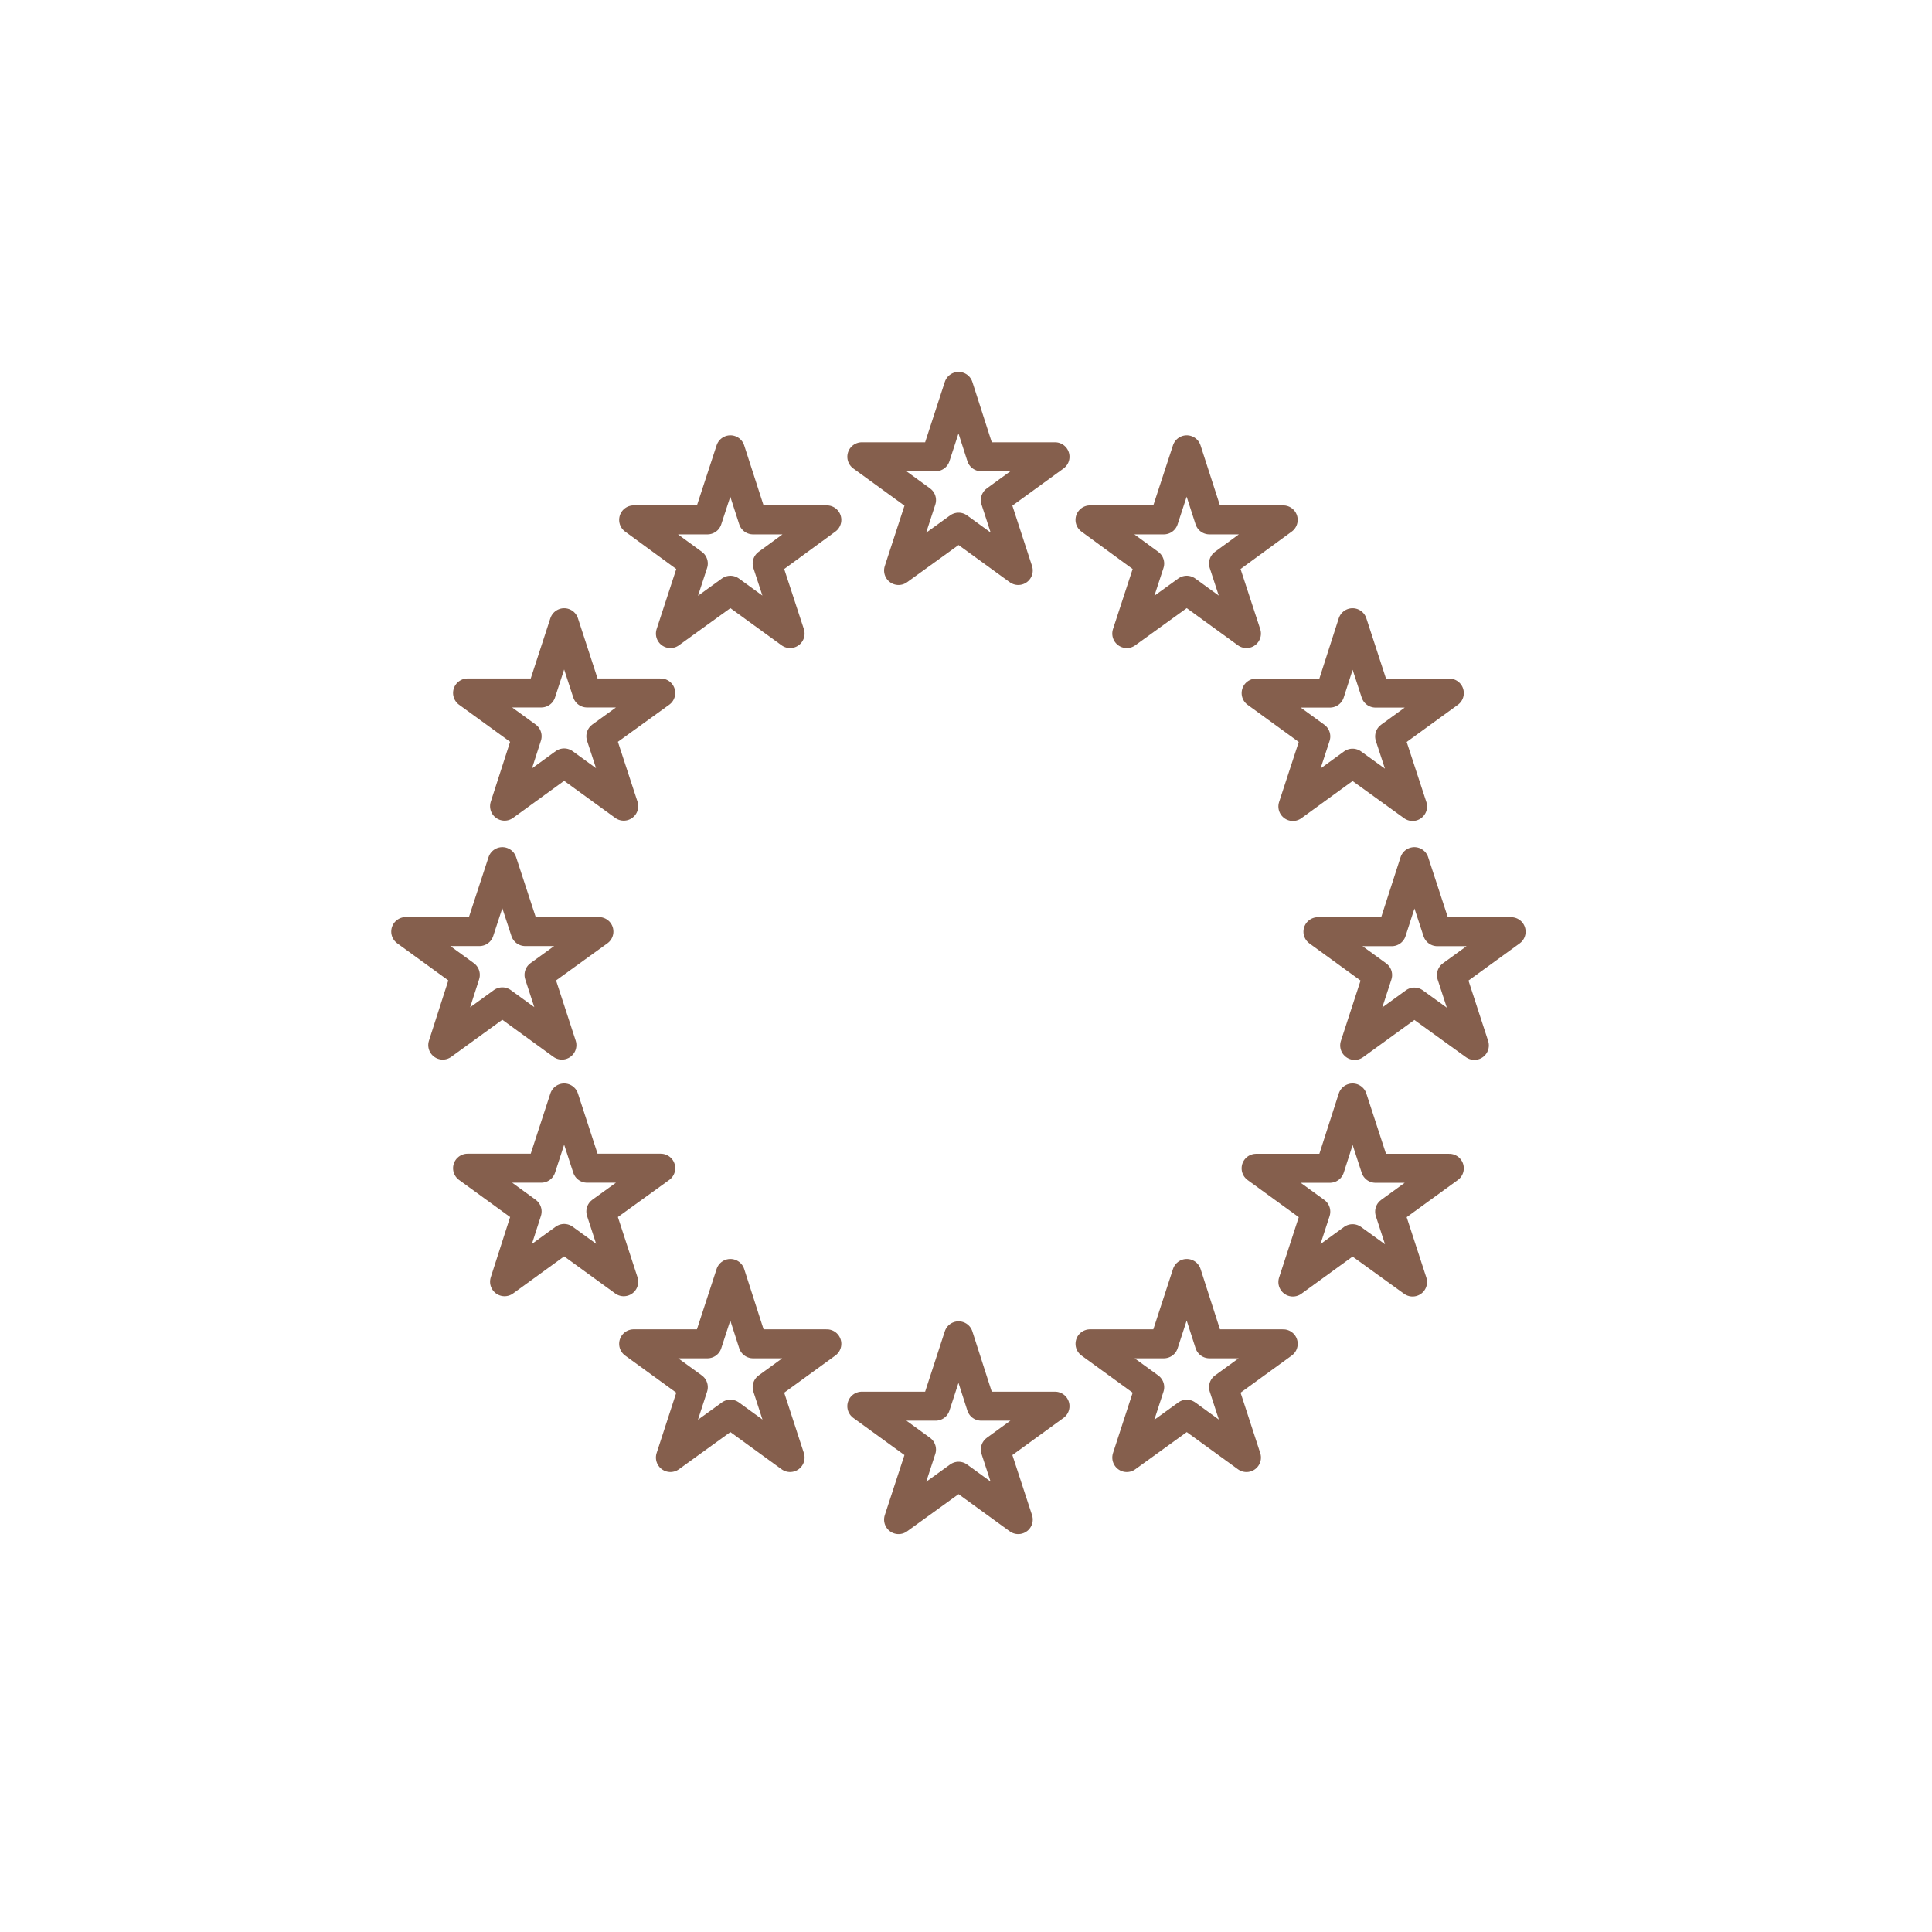 <svg width="100" height="100" viewBox="0 0 100 100" fill="none" xmlns="http://www.w3.org/2000/svg">
<path d="M29.2 32.231L28.015 35.868H24.2L27.284 38.108L26.116 41.728L29.2 39.488L32.284 41.728L31.099 38.108L34.2 35.868H30.385L29.2 32.231Z" stroke="#855F4D" stroke-width="1.5" stroke-linejoin="round"/>
<path d="M37.805 23.282L36.618 26.908H32.797L35.886 29.168L34.7 32.794L37.805 30.55L40.895 32.794L39.708 29.168L42.797 26.908H38.976L37.805 23.282Z" stroke="#855F4D" stroke-width="1.5" stroke-linejoin="round"/>
<path d="M26 51.855L29.084 54.095L27.899 50.459L31 48.218H27.185L26 44.598L24.815 48.218H21L24.085 50.459L22.916 54.095L26 51.855Z" stroke="#855F4D" stroke-width="1.5" stroke-linejoin="round"/>
<path d="M49.616 20L48.429 23.642H44.608L47.698 25.886L46.51 29.528L49.616 27.284L52.705 29.528L51.518 25.886L54.608 23.642H50.787L49.616 20Z" stroke="#855F4D" stroke-width="1.5" stroke-linejoin="round"/>
<path d="M50.786 72.784L49.616 69.142L48.429 72.784H44.607L47.697 75.028L46.51 78.654L49.616 76.41L52.705 78.654L51.518 75.028L54.607 72.784H50.786Z" stroke="#855F4D" stroke-width="1.5" stroke-linejoin="round"/>
<path d="M30.385 60.466L29.2 56.829L28.015 60.466H24.2L27.284 62.706L26.116 66.343L29.2 64.102L32.284 66.343L31.099 62.706L34.2 60.466H30.385Z" stroke="#855F4D" stroke-width="1.5" stroke-linejoin="round"/>
<path d="M38.976 69.556L37.805 65.914L36.618 69.556H32.797L35.886 71.8L34.7 75.442L37.805 73.198L40.895 75.442L39.708 71.8L42.797 69.556H38.976Z" stroke="#855F4D" stroke-width="1.5" stroke-linejoin="round"/>
<path d="M66.919 41.744L70.008 39.5L73.115 41.744L71.927 38.118L75.017 35.874H71.195L70.008 32.231L68.837 35.874H65.017L68.106 38.118L66.919 41.744Z" stroke="#855F4D" stroke-width="1.5" stroke-linejoin="round"/>
<path d="M61.426 23.282L60.239 26.908H56.418L59.508 29.168L58.321 32.794L61.426 30.55L64.516 32.794L63.329 29.168L66.418 26.908H62.597L61.426 23.282Z" stroke="#855F4D" stroke-width="1.5" stroke-linejoin="round"/>
<path d="M78.216 48.224H74.395L73.207 44.598L72.037 48.224H68.216L71.305 50.468L70.118 54.11L73.207 51.867L76.313 54.11L75.126 50.468L78.216 48.224Z" stroke="#855F4D" stroke-width="1.5" stroke-linejoin="round"/>
<path d="M71.195 60.471L70.008 56.829L68.837 60.471H65.016L68.106 62.715L66.919 66.358L70.008 64.114L73.114 66.358L71.927 62.715L75.016 60.471H71.195Z" stroke="#855F4D" stroke-width="1.5" stroke-linejoin="round"/>
<path d="M62.598 69.556L61.428 65.914L60.241 69.556H56.419L59.509 71.8L58.322 75.443L61.428 73.199L64.517 75.443L63.33 71.8L66.419 69.556H62.598Z" stroke="#855F4D" stroke-width="1.5" stroke-linejoin="round"/>
</svg>
